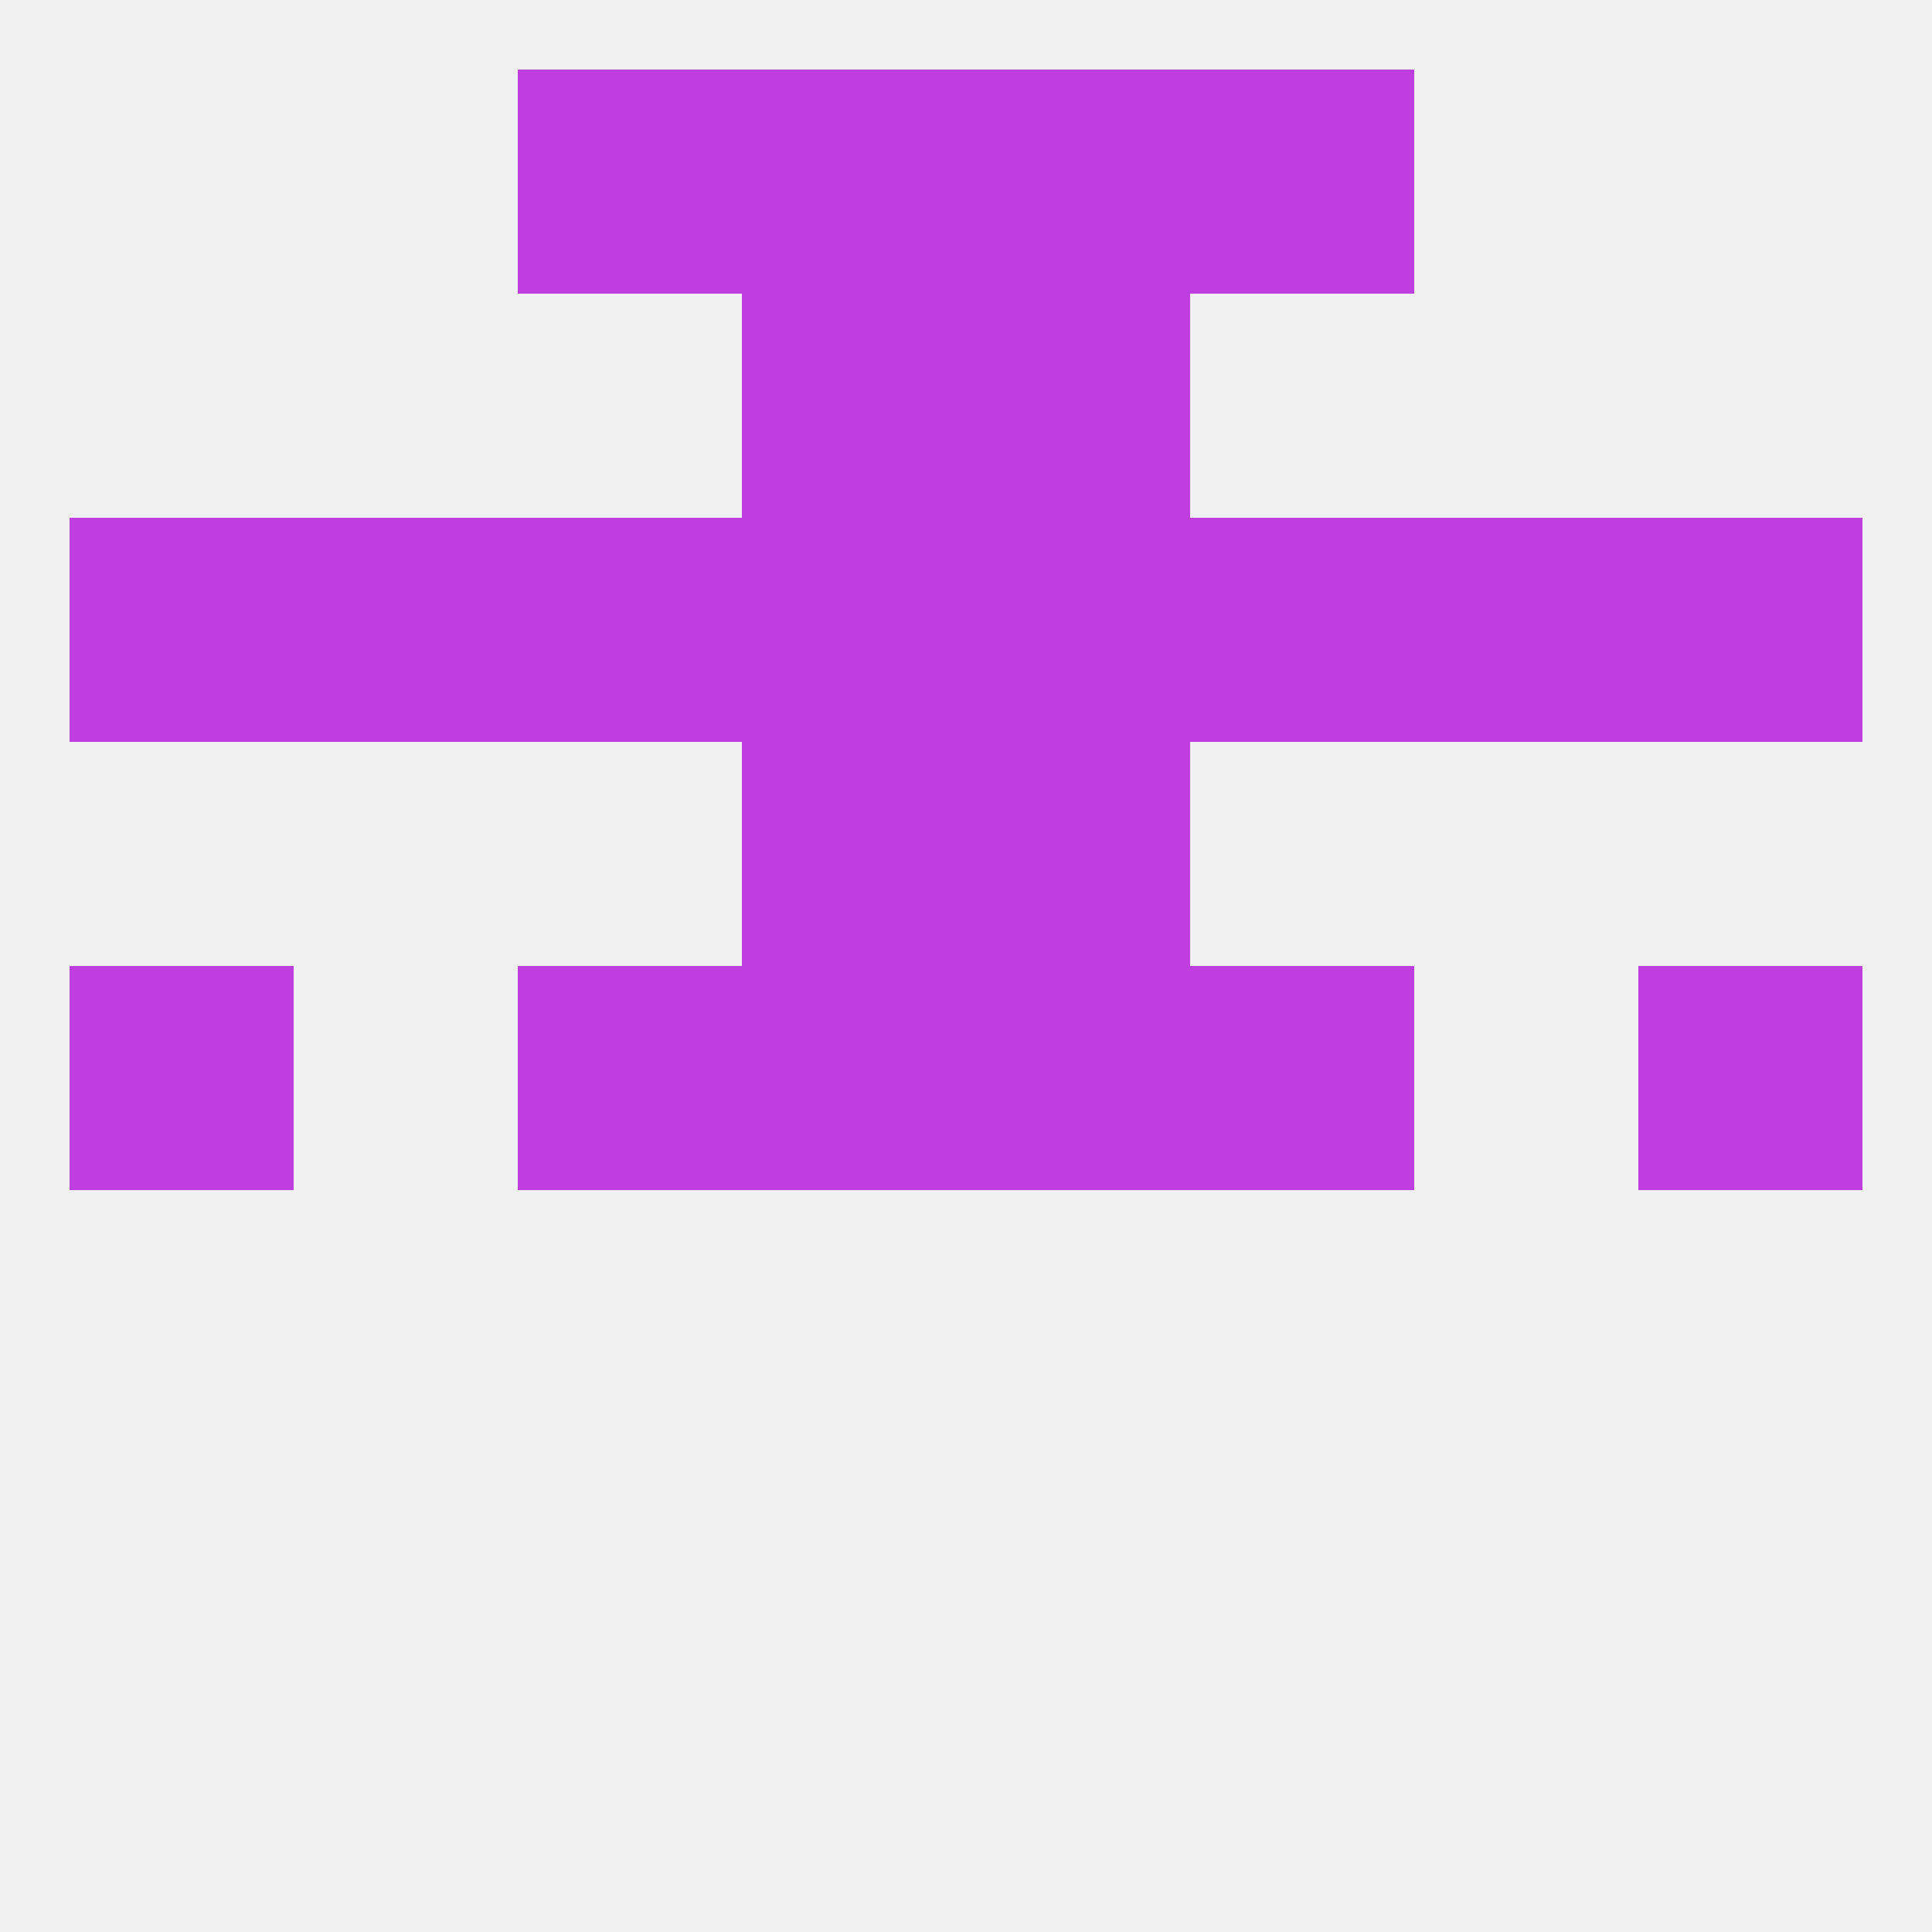 
<!--   <?xml version="1.0"?> -->
<svg version="1.1" baseprofile="full" xmlns="http://www.w3.org/2000/svg" xmlns:xlink="http://www.w3.org/1999/xlink" xmlns:ev="http://www.w3.org/2001/xml-events" width="250" height="250" viewBox="0 0 250 250" >
	<rect width="100%" height="100%" fill="rgba(240,240,240,255)"/>

	<rect x="212" y="67" width="29" height="29" fill="rgba(191,62,223,255)"/>
	<rect x="154" y="67" width="29" height="29" fill="rgba(191,62,223,255)"/>
	<rect x="96" y="67" width="29" height="29" fill="rgba(191,62,223,255)"/>
	<rect x="125" y="67" width="29" height="29" fill="rgba(191,62,223,255)"/>
	<rect x="9" y="67" width="29" height="29" fill="rgba(191,62,223,255)"/>
	<rect x="38" y="67" width="29" height="29" fill="rgba(191,62,223,255)"/>
	<rect x="183" y="67" width="29" height="29" fill="rgba(191,62,223,255)"/>
	<rect x="67" y="67" width="29" height="29" fill="rgba(191,62,223,255)"/>
	<rect x="96" y="38" width="29" height="29" fill="rgba(191,62,223,255)"/>
	<rect x="125" y="38" width="29" height="29" fill="rgba(191,62,223,255)"/>
	<rect x="96" y="9" width="29" height="29" fill="rgba(191,62,223,255)"/>
	<rect x="125" y="9" width="29" height="29" fill="rgba(191,62,223,255)"/>
	<rect x="67" y="9" width="29" height="29" fill="rgba(191,62,223,255)"/>
	<rect x="154" y="9" width="29" height="29" fill="rgba(191,62,223,255)"/>
	<rect x="9" y="125" width="29" height="29" fill="rgba(191,62,223,255)"/>
	<rect x="212" y="125" width="29" height="29" fill="rgba(191,62,223,255)"/>
	<rect x="96" y="125" width="29" height="29" fill="rgba(191,62,223,255)"/>
	<rect x="125" y="125" width="29" height="29" fill="rgba(191,62,223,255)"/>
	<rect x="67" y="125" width="29" height="29" fill="rgba(191,62,223,255)"/>
	<rect x="154" y="125" width="29" height="29" fill="rgba(191,62,223,255)"/>
	<rect x="96" y="96" width="29" height="29" fill="rgba(191,62,223,255)"/>
	<rect x="125" y="96" width="29" height="29" fill="rgba(191,62,223,255)"/>
</svg>